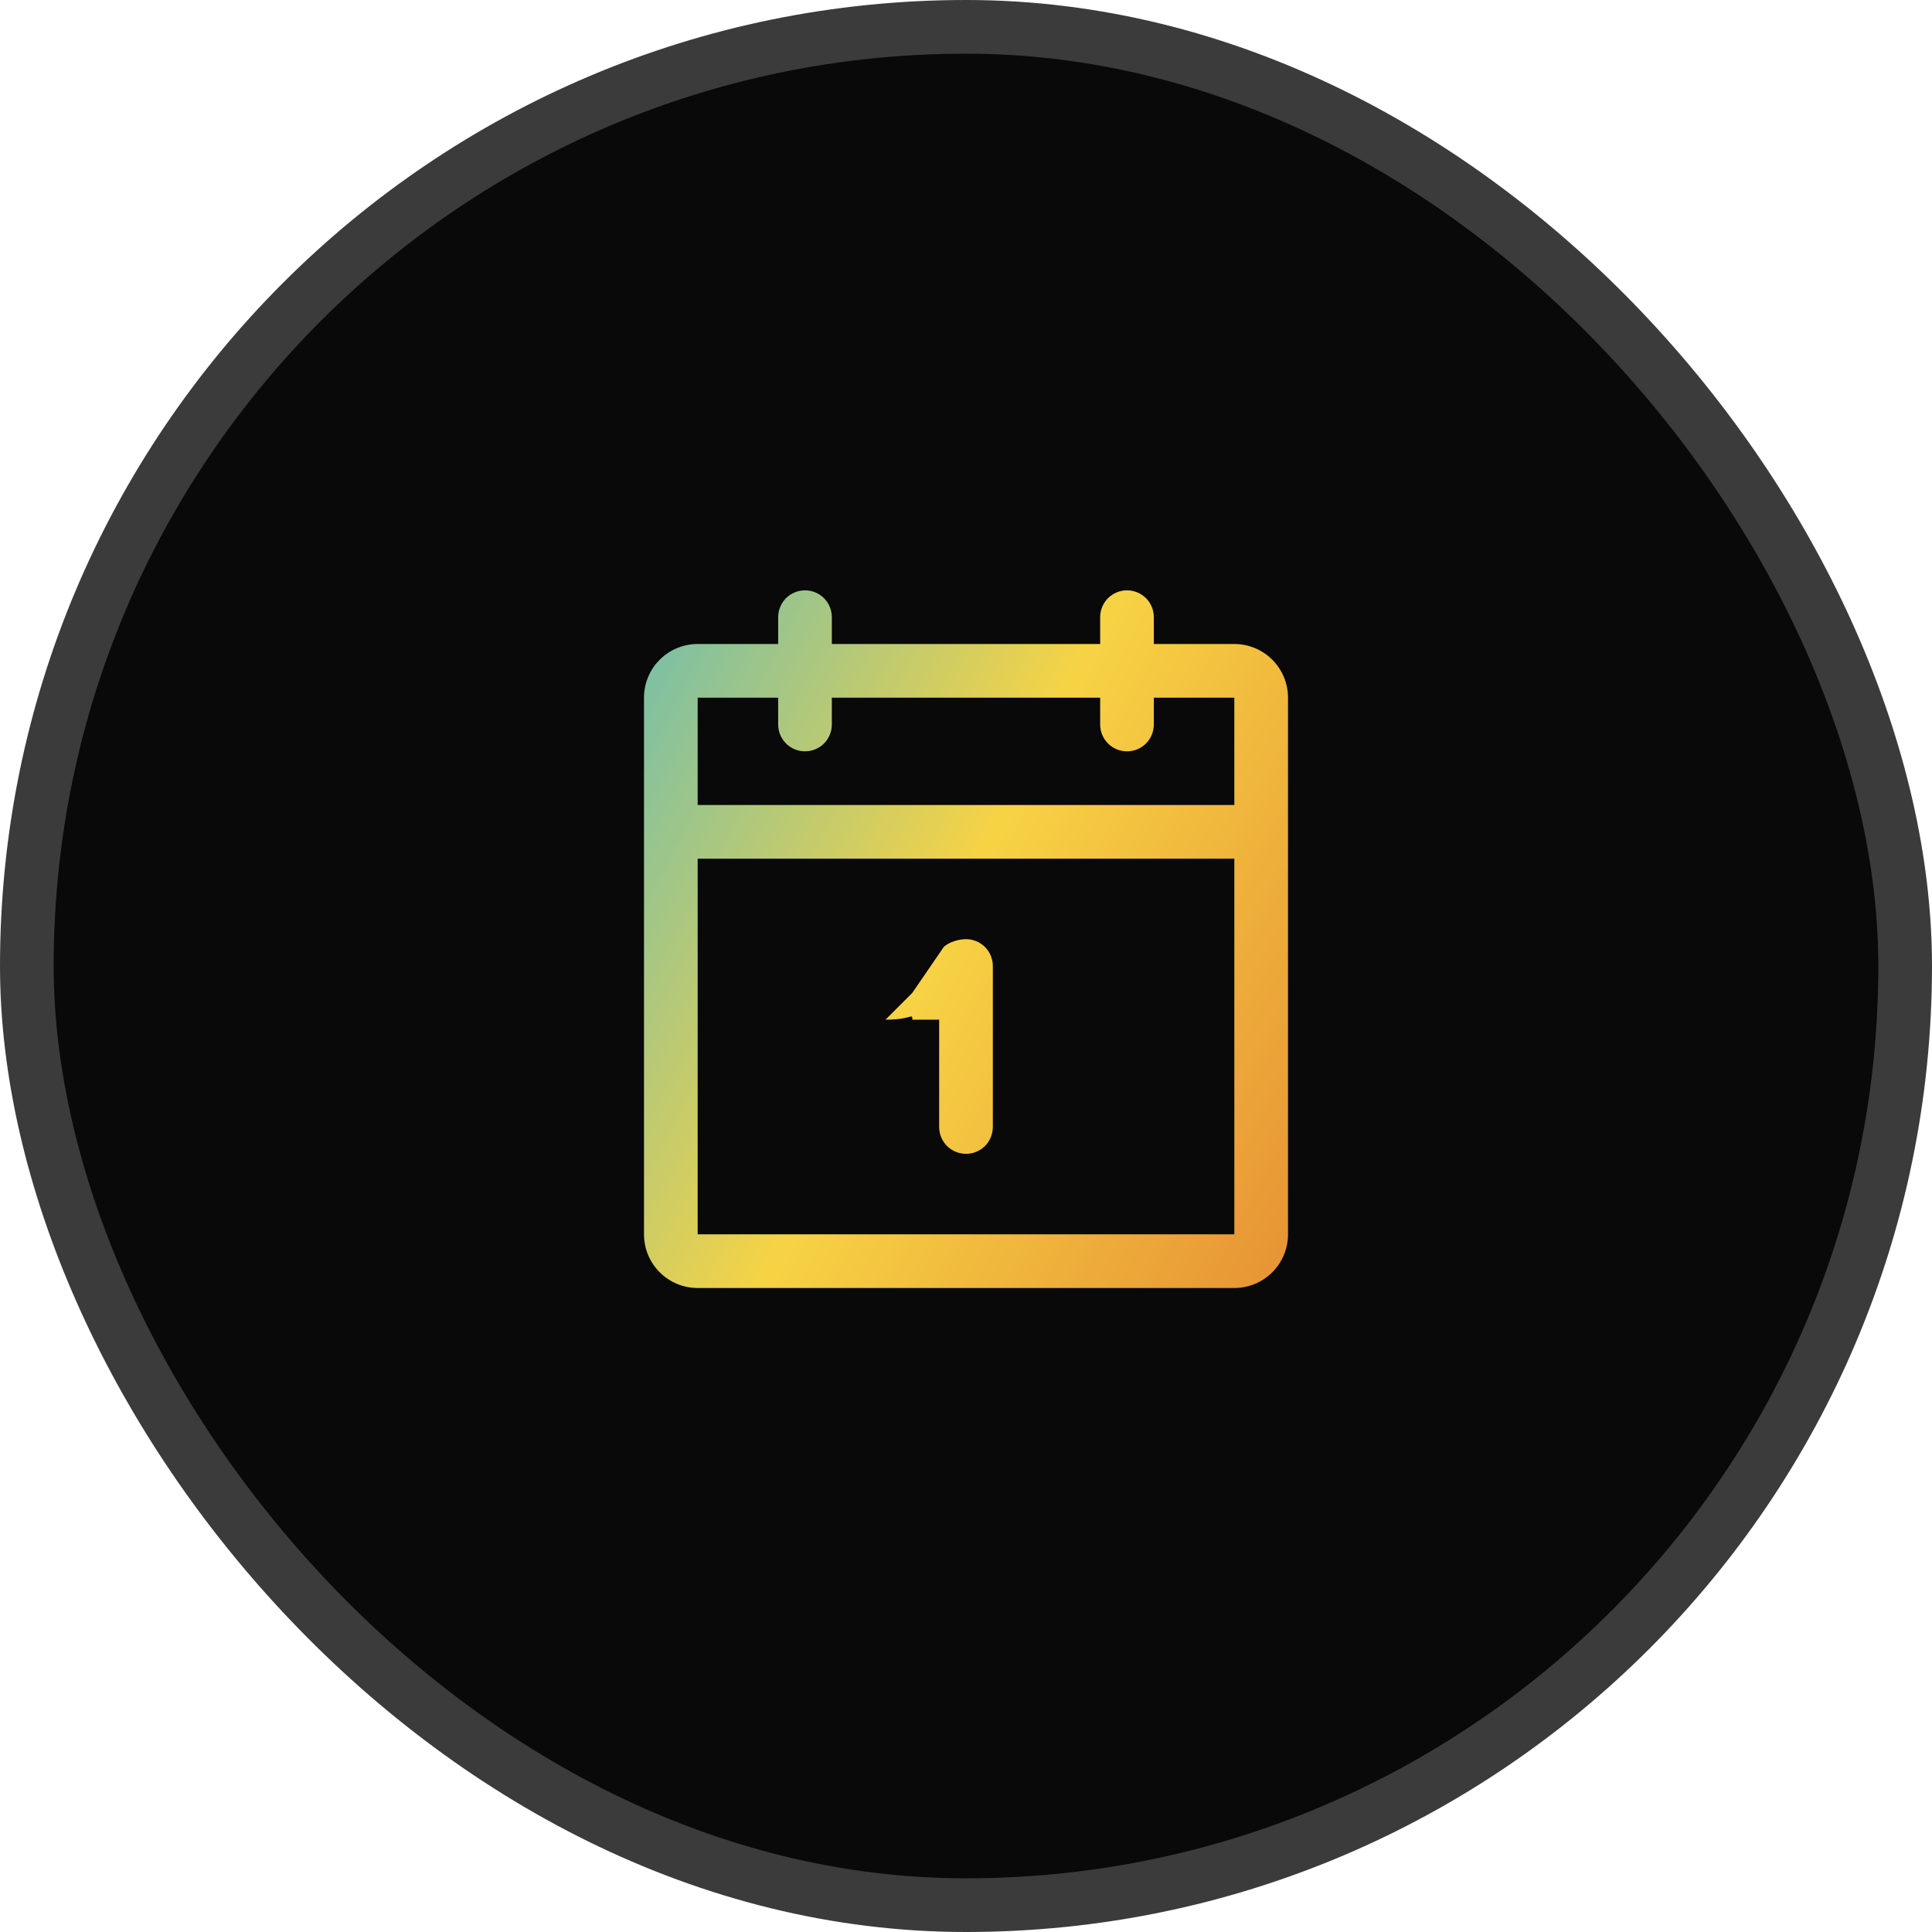 <svg width="36" height="36" viewBox="0 0 36 36" fill="none" xmlns="http://www.w3.org/2000/svg">
<rect x="0.5" y="0.5" width="35" height="35" rx="17.5" fill="#090909"/>
<rect x="0.5" y="0.5" width="35" height="35" rx="17.5" stroke="#3B3B3B"/>
<path d="M23 12H21.5V11.5C21.5 11.367 21.447 11.24 21.354 11.146C21.26 11.053 21.133 11 21 11C20.867 11 20.74 11.053 20.646 11.146C20.553 11.24 20.5 11.367 20.5 11.5V12H15.5V11.5C15.5 11.367 15.447 11.24 15.354 11.146C15.26 11.053 15.133 11 15 11C14.867 11 14.74 11.053 14.646 11.146C14.553 11.24 14.5 11.367 14.5 11.5V12H13C12.735 12 12.48 12.105 12.293 12.293C12.105 12.48 12 12.735 12 13V23C12 23.265 12.105 23.52 12.293 23.707C12.48 23.895 12.735 24 13 24H23C23.265 24 23.52 23.895 23.707 23.707C23.895 23.52 24 23.265 24 23V13C24 12.735 23.895 12.48 23.707 12.293C23.52 12.105 23.265 12 23 12ZM14.5 13V13.5C14.5 13.633 14.553 13.76 14.646 13.854C14.74 13.947 14.867 14 15 14C15.133 14 15.26 13.947 15.354 13.854C15.447 13.76 15.5 13.633 15.5 13.5V13H20.5V13.5C20.5 13.633 20.553 13.76 20.646 13.854C20.74 13.947 20.867 14 21 14C21.133 14 21.26 13.947 21.354 13.854C21.447 13.76 21.5 13.633 21.5 13.5V13H23V15H13V13H14.5ZM23 23H13V16H23V23ZM18.5 19.5C18.5 19.633 18.5 20 18.5 20C18.406 20.094 18.133 20 18 20H18.5V21C18.5 21.133 18.447 21.26 18.354 21.354C18.26 21.447 18.133 21.5 18 21.5C17.867 21.5 17.74 21.447 17.646 21.354C17.553 21.26 17.5 21.133 17.5 21V20V19C17.367 19 17 19 17 19C17 18.867 17 19 16.5 19C17 18.5 17 18.5 17 18.5C17 18.5 17 18.5 17.585 17.646C17.679 17.553 17.867 17.5 18 17.5C18.133 17.5 18.26 17.553 18.354 17.646C18.447 17.74 18.5 17.867 18.5 18V19V19.5C18.5 19.668 18.5 19.367 18.5 19.5Z" fill="url(#paint0_linear_1233_4965)"/>
<defs>
<linearGradient id="paint0_linear_1233_4965" x1="12" y1="3.904" x2="33.015" y2="14.661" gradientUnits="userSpaceOnUse">
<stop stop-color="#39B6D8"/>
<stop offset="0.47" stop-color="#F7D344"/>
<stop offset="0.93" stop-color="#E38330"/>
</linearGradient>
</defs>
</svg>
